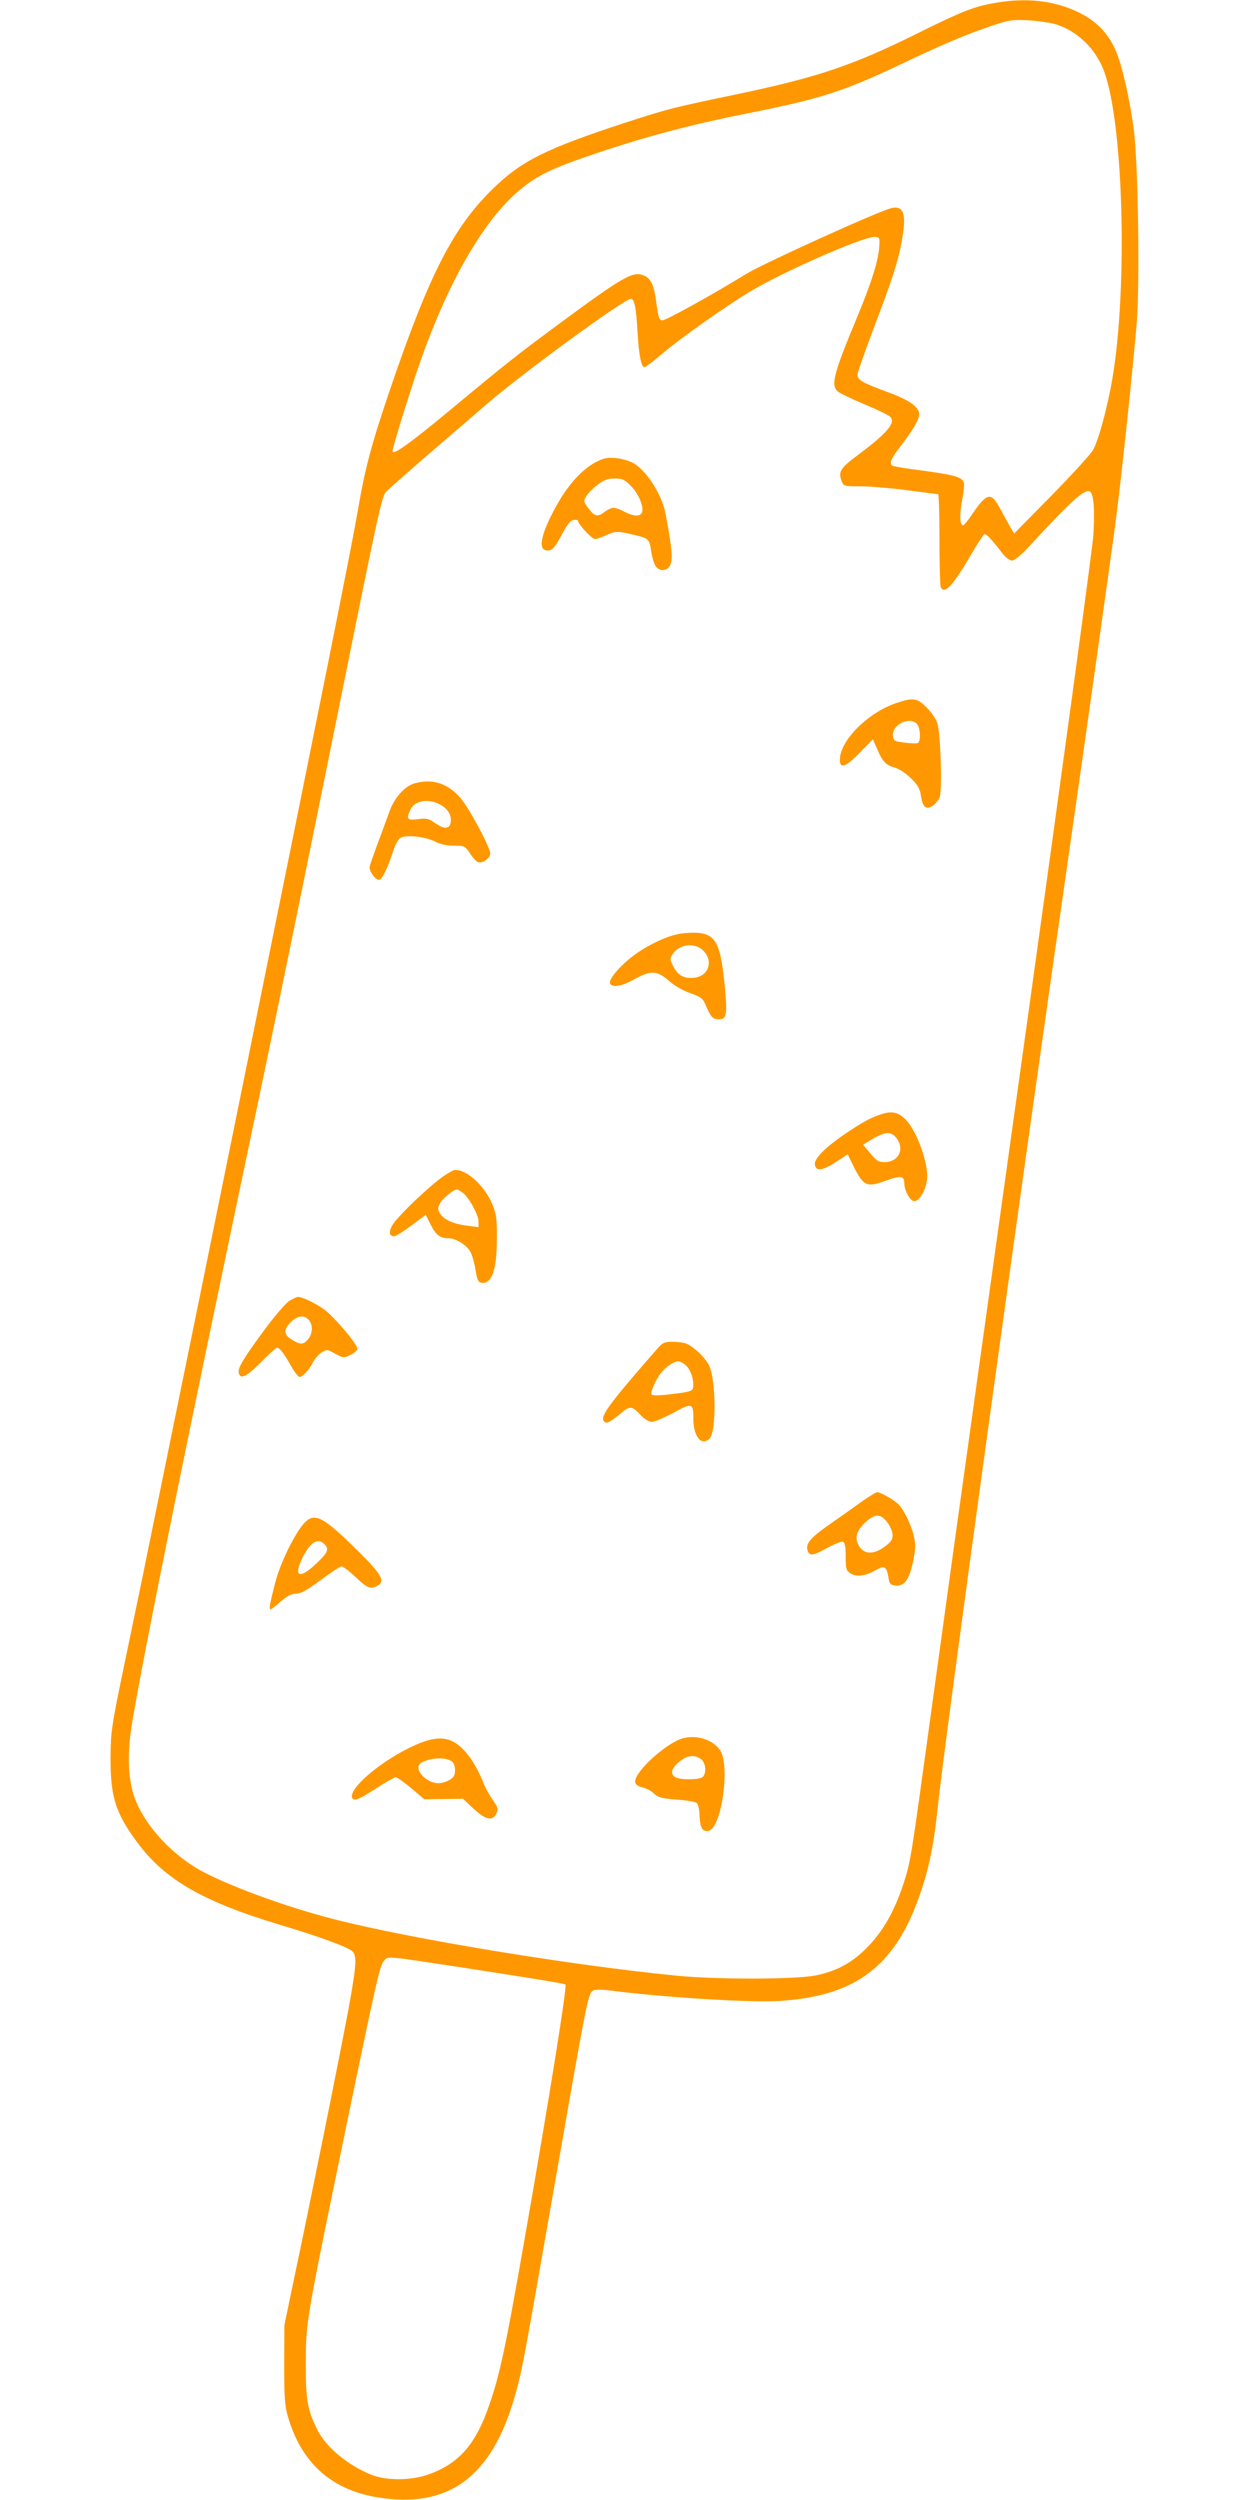 <?xml version="1.0" standalone="no"?>
<!DOCTYPE svg PUBLIC "-//W3C//DTD SVG 20010904//EN"
 "http://www.w3.org/TR/2001/REC-SVG-20010904/DTD/svg10.dtd">
<svg version="1.0" xmlns="http://www.w3.org/2000/svg"
 width="640pt" height="1280pt" viewBox="0 0 640 1280"
 preserveAspectRatio="xMidYMid meet">
<g transform="translate(0,1280) scale(0.1,-0.1)"
fill="#ff9800" stroke="none">
<path d="M5088 12784 c-102 -18 -168 -44 -397 -158 -325 -161 -504 -221 -906
-306 -345 -72 -360 -76 -577 -146 -413 -135 -538 -197 -686 -342 -203 -199
-325 -438 -527 -1032 -94 -278 -126 -396 -164 -620 -36 -207 -189 -969 -581
-2900 -228 -1125 -247 -1215 -345 -1695 -53 -258 -118 -580 -146 -715 -27
-135 -82 -398 -121 -585 -67 -325 -71 -346 -72 -485 -1 -198 25 -282 136 -432
140 -191 336 -304 731 -423 191 -57 326 -106 365 -131 31 -20 29 -64 -12 -291
-40 -217 -200 -1011 -278 -1378 l-52 -250 -1 -200 c0 -163 3 -212 18 -264 67
-236 218 -375 451 -416 369 -64 594 100 712 517 40 144 32 102 224 1198 148
848 152 865 178 879 10 5 45 5 82 0 280 -36 720 -63 870 -54 372 23 572 163
699 488 60 156 89 284 111 492 37 357 413 3091 690 5015 47 325 201 1419 219
1555 29 212 97 859 112 1053 15 214 6 798 -15 971 -22 169 -62 343 -96 418
-39 86 -99 146 -184 188 -127 63 -273 79 -438 49z m319 -109 c106 -32 202
-124 244 -235 106 -278 125 -1184 34 -1635 -29 -143 -65 -269 -90 -311 -14
-23 -110 -128 -214 -234 l-189 -192 -25 44 c-13 23 -35 63 -48 87 -45 83 -66
79 -141 -31 -21 -32 -43 -58 -47 -58 -17 0 -19 57 -5 128 8 40 12 81 9 91 -9
28 -46 39 -208 61 -81 10 -152 22 -157 25 -19 12 -10 34 46 107 69 90 97 143
89 168 -11 35 -62 67 -167 105 -120 44 -148 60 -148 86 0 10 36 112 79 227 97
255 127 345 146 446 28 146 15 194 -49 181 -59 -12 -661 -285 -748 -339 -160
-99 -407 -236 -426 -236 -17 0 -21 12 -31 87 -12 94 -28 129 -68 144 -55 20
-104 -8 -436 -253 -213 -158 -251 -187 -553 -438 -206 -171 -294 -234 -294
-210 0 14 45 165 107 355 150 463 345 816 544 982 89 75 169 113 389 187 261
88 490 148 755 201 389 77 508 114 795 250 229 109 338 155 475 202 92 31 107
33 190 29 50 -3 113 -12 142 -21z m-905 -1135 c-4 -73 -39 -184 -114 -365
-121 -291 -135 -346 -99 -379 10 -9 72 -39 137 -66 65 -27 124 -56 132 -64 30
-30 -16 -84 -166 -196 -90 -67 -101 -85 -83 -133 10 -26 12 -27 98 -27 49 0
156 -9 238 -20 83 -11 153 -20 158 -20 4 0 7 -103 7 -229 0 -126 3 -236 6
-245 17 -43 60 1 148 151 36 62 70 114 75 117 9 6 37 -24 94 -98 16 -21 37
-36 49 -36 13 0 45 27 87 72 221 240 291 302 314 279 17 -17 23 -95 15 -221
-4 -63 -156 -1181 -338 -2485 -182 -1303 -353 -2530 -380 -2725 -27 -195 -81
-587 -120 -870 -96 -700 -97 -711 -136 -830 -45 -136 -103 -238 -184 -321 -77
-78 -155 -121 -263 -143 -102 -21 -506 -22 -718 -1 -544 54 -1362 189 -1750
289 -234 60 -505 158 -661 238 -178 91 -337 274 -372 428 -23 100 -22 212 4
360 71 413 273 1406 640 3150 117 557 244 1178 507 2480 102 503 130 630 147
649 12 13 111 101 221 196 110 94 243 209 295 254 177 154 706 541 740 541 18
0 27 -42 34 -168 7 -120 19 -182 36 -182 5 0 46 31 91 69 95 81 326 244 451
319 170 102 585 284 638 279 23 -2 25 -5 22 -47z m-2127 -8815 c414 -64 514
-81 520 -86 9 -10 -81 -572 -211 -1314 -101 -577 -130 -708 -193 -877 -66
-176 -153 -268 -303 -319 -87 -30 -212 -30 -286 0 -120 48 -231 140 -276 228
-51 102 -61 155 -60 333 0 228 -4 202 219 1282 150 722 160 765 183 791 20 22
1 24 407 -38z"/>
<path d="M3090 10451 c-80 -26 -162 -105 -229 -219 -95 -165 -114 -259 -50
-250 18 2 34 21 64 78 29 55 46 76 63 78 12 2 22 -1 22 -6 0 -16 71 -92 86
-92 8 0 35 9 60 21 47 21 59 21 154 -3 61 -15 66 -21 74 -81 4 -28 14 -62 22
-74 17 -27 52 -30 70 -5 21 27 18 77 -18 270 -18 100 -101 228 -169 263 -45
22 -113 32 -149 20z m140 -139 c39 -38 68 -108 57 -136 -9 -22 -45 -20 -90 4
-20 11 -45 20 -56 20 -10 0 -30 -9 -44 -20 -36 -28 -52 -25 -83 16 -26 34 -27
38 -13 62 8 15 34 41 57 59 35 26 53 33 89 33 39 0 51 -5 83 -38z"/>
<path d="M4585 9199 c-144 -50 -285 -192 -285 -289 0 -48 30 -38 103 37 l66
68 22 -50 c28 -66 45 -83 90 -95 21 -6 57 -29 82 -54 36 -35 47 -53 52 -90 9
-59 26 -74 60 -52 14 10 31 29 36 44 14 34 5 322 -11 377 -7 23 -31 58 -55 82
-49 50 -70 53 -160 22z m109 -105 c19 -19 22 -93 4 -99 -7 -2 -38 -1 -68 3
-50 6 -55 9 -58 34 -7 56 83 102 122 62z"/>
<path d="M2122 8789 c-52 -15 -105 -76 -130 -149 -13 -36 -39 -108 -59 -160
-19 -52 -37 -104 -40 -115 -6 -25 33 -76 51 -69 15 6 43 65 71 152 10 30 25
57 37 63 30 16 127 5 176 -20 27 -14 60 -21 96 -21 54 0 57 -1 82 -39 14 -22
33 -42 41 -45 22 -9 63 20 63 44 0 32 -107 231 -152 284 -66 76 -144 101 -236
75z m125 -105 c43 -21 65 -54 61 -91 -4 -38 -31 -41 -79 -8 -34 24 -45 27 -89
21 -55 -7 -61 0 -39 48 21 45 85 59 146 30z"/>
<path d="M3480 8019 c-71 -12 -180 -65 -255 -126 -61 -50 -108 -108 -102 -127
8 -24 59 -17 121 18 87 49 120 48 181 -6 28 -25 72 -50 109 -63 48 -16 64 -27
74 -50 29 -68 38 -80 63 -83 49 -6 54 16 41 156 -20 222 -45 276 -132 285 -25
3 -70 1 -100 -4z m115 -81 c60 -52 37 -135 -40 -144 -52 -6 -85 12 -108 59
-18 35 -18 39 -2 63 31 48 107 59 150 22z"/>
<path d="M4515 7096 c-54 -17 -97 -40 -183 -98 -104 -70 -164 -130 -160 -160
5 -36 37 -33 106 11 l62 41 35 -71 c47 -92 65 -99 158 -65 76 28 97 26 97 -11
0 -39 30 -93 51 -93 25 0 57 52 65 106 12 79 -52 258 -113 316 -36 34 -68 40
-118 24z m74 -122 c45 -57 12 -124 -60 -124 -31 0 -42 6 -73 45 l-37 44 23 14
c85 54 118 58 147 21z"/>
<path d="M2253 6765 c-70 -53 -199 -176 -236 -226 -28 -38 -28 -69 1 -69 8 0
48 25 88 55 l74 55 25 -50 c27 -54 48 -70 92 -70 35 0 87 -31 109 -65 9 -14
22 -56 28 -93 9 -56 14 -67 32 -70 53 -7 78 67 78 228 1 96 -3 124 -22 171
-38 94 -128 179 -191 179 -10 0 -45 -20 -78 -45z m115 -71 c31 -22 82 -113 82
-148 l0 -29 -54 7 c-70 8 -122 30 -142 61 -13 20 -14 28 -2 52 11 24 70 73 87
73 4 0 17 -7 29 -16z"/>
<path d="M1482 6140 c-18 -11 -73 -75 -123 -142 -108 -146 -142 -201 -137
-225 7 -38 38 -24 113 51 41 42 79 76 83 76 13 0 36 -29 71 -92 18 -32 38 -58
45 -58 16 0 49 36 69 76 9 17 28 39 43 49 27 17 29 17 70 -6 42 -22 44 -23 79
-6 19 9 35 23 35 31 0 24 -117 162 -171 202 -46 33 -107 62 -134 64 -5 0 -25
-9 -43 -20z m104 -105 c18 -28 13 -69 -13 -97 -21 -23 -38 -23 -79 3 -42 26
-43 51 -5 90 37 36 75 38 97 4z"/>
<path d="M3364 5893 c-244 -279 -293 -345 -272 -370 12 -15 29 -7 87 41 47 40
56 39 105 -13 17 -18 40 -31 54 -31 13 0 62 21 109 46 96 53 103 51 103 -29 0
-93 42 -144 83 -102 36 35 33 304 -3 375 -21 41 -79 96 -117 111 -13 5 -45 9
-70 9 -41 0 -50 -4 -79 -37z m151 -87 c24 -24 40 -78 33 -113 -3 -15 -19 -20
-103 -30 -59 -8 -103 -9 -108 -4 -10 10 22 81 51 116 25 30 64 55 85 55 10 0
29 -11 42 -24z"/>
<path d="M4421 5118 c-33 -24 -107 -76 -164 -116 -108 -75 -134 -105 -122
-141 9 -29 28 -27 103 15 36 19 71 33 78 30 10 -4 14 -25 14 -75 0 -64 2 -72
25 -87 30 -20 79 -13 131 18 42 25 54 17 63 -39 5 -33 10 -38 36 -41 46 -4 70
29 90 123 13 65 14 88 4 130 -14 59 -49 131 -78 162 -22 23 -92 63 -110 63 -5
0 -37 -19 -70 -42z m101 -90 c27 -23 48 -62 48 -90 0 -21 -10 -35 -42 -58 -62
-45 -114 -38 -137 19 -15 36 2 75 49 115 35 29 58 33 82 14z"/>
<path d="M1550 4993 c-48 -59 -116 -200 -140 -293 -28 -108 -34 -140 -25 -140
4 0 27 18 52 40 34 29 55 40 78 40 25 0 55 17 127 70 51 38 99 70 107 70 8 0
40 -25 72 -55 59 -56 75 -63 110 -45 43 23 25 57 -94 175 -189 187 -229 207
-287 138z m114 -102 c22 -25 14 -42 -53 -104 -77 -72 -108 -58 -66 29 41 88
83 115 119 75z"/>
<path d="M3472 3891 c-96 -45 -226 -172 -220 -215 2 -14 14 -22 36 -27 19 -4
46 -18 60 -32 23 -21 40 -25 116 -31 49 -3 95 -11 103 -17 7 -6 13 -30 14 -53
2 -67 12 -91 38 -91 17 0 29 10 43 36 47 91 64 304 30 369 -37 67 -143 97
-220 61z m116 -97 c25 -17 31 -71 10 -92 -15 -15 -112 -16 -139 -2 -29 16 -23
45 18 79 41 34 77 39 111 15z"/>
<path d="M2130 3867 c-169 -74 -346 -222 -327 -272 8 -20 34 -9 132 54 42 28
84 51 91 51 8 0 43 -25 80 -56 l66 -56 99 1 100 1 53 -50 c62 -58 99 -66 118
-25 10 22 8 31 -18 68 -16 23 -36 58 -44 77 -29 74 -62 132 -98 172 -69 77
-135 86 -252 35z m185 -87 c16 -13 20 -57 7 -76 -12 -18 -49 -34 -78 -34 -65
0 -131 78 -88 104 47 28 129 31 159 6z"/>
</g>
</svg>
